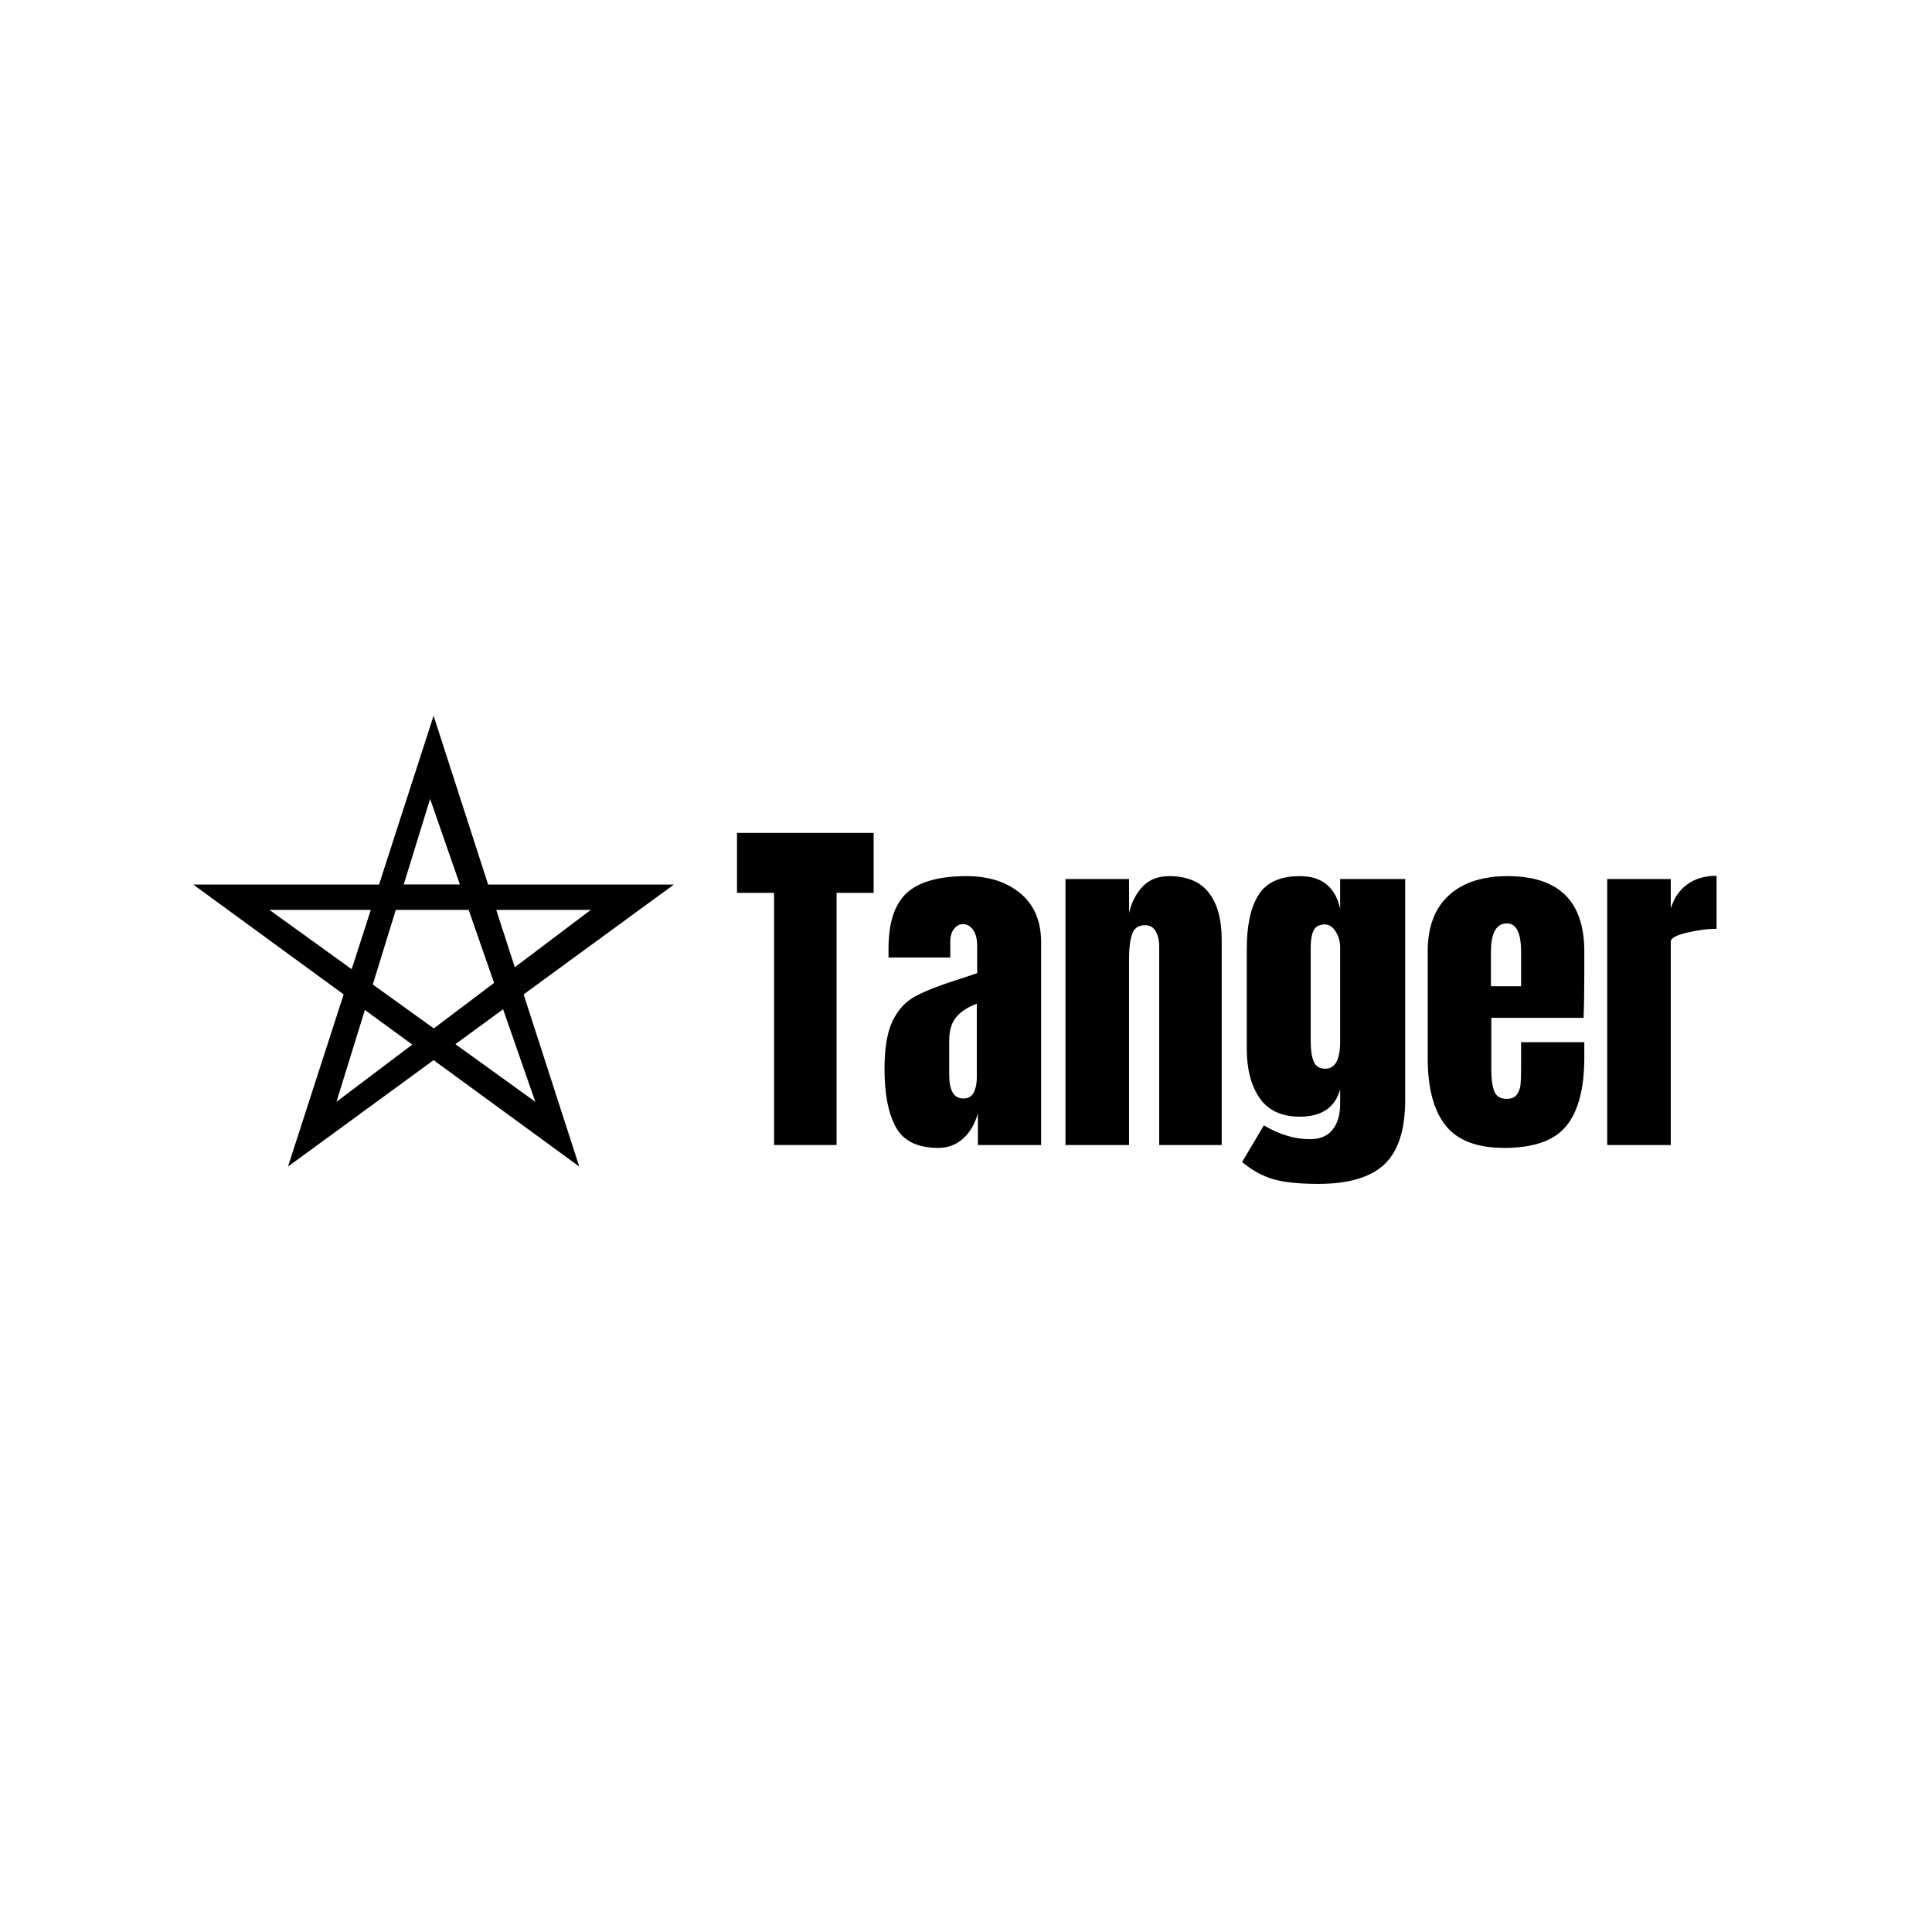 <svg xmlns="http://www.w3.org/2000/svg" xmlns:xlink="http://www.w3.org/1999/xlink" width="5000" zoomAndPan="magnify" viewBox="0 0 3750 3750" height="5000" preserveAspectRatio="xMidYMid meet" version="1.0"><defs><g/><clipPath id="96e86e8316"><path d="M 375 1389 L 1307.836 1389 L 1307.836 2265 L 375 2265 Z M 375 1389 " clip-rule="nonzero"/></clipPath></defs><rect x="-375" width="4500" fill="#ffffff" y="-375" height="4500" fill-opacity="1"/><rect x="-375" width="4500" fill="#ffffff" y="-375" height="4500" fill-opacity="1"/><g fill="#000000" fill-opacity="1"><g transform="translate(1423.478, 2222.453)"><g><path d="M 78.984 0 L 78.984 -489.438 L 7.047 -489.438 L 7.047 -605.797 L 272.219 -605.797 L 272.219 -489.438 L 200.281 -489.438 L 200.281 0 Z M 78.984 0 "/></g></g></g><g fill="#000000" fill-opacity="1"><g transform="translate(1702.75, 2222.453)"><g><path d="M 118.484 5.641 C 78.516 5.641 51.125 -7.641 36.312 -34.203 C 21.508 -60.766 14.109 -98.727 14.109 -148.094 C 14.109 -188.531 19.395 -219.562 29.969 -241.188 C 40.551 -262.812 55.242 -278.676 74.047 -288.781 C 92.859 -298.895 121.539 -310.066 160.094 -322.297 L 193.938 -333.578 L 193.938 -386.469 C 193.938 -400.102 191.234 -410.562 185.828 -417.844 C 180.422 -425.133 173.957 -428.781 166.438 -428.781 C 159.852 -428.781 154.094 -425.723 149.156 -419.609 C 144.219 -413.504 141.75 -405.281 141.75 -394.938 L 141.75 -363.906 L 21.859 -363.906 L 21.859 -380.828 C 21.859 -431.598 33.727 -467.797 57.469 -489.422 C 81.219 -511.055 119.891 -521.875 173.484 -521.875 C 216.266 -521.875 251.055 -510.707 277.859 -488.375 C 304.66 -466.039 318.062 -434.422 318.062 -393.516 L 318.062 0 L 195.344 0 L 195.344 -61.359 C 189.238 -40.203 179.484 -23.742 166.078 -11.984 C 152.68 -0.234 136.816 5.641 118.484 5.641 Z M 167.141 -90.266 C 176.547 -90.266 183.242 -94.145 187.234 -101.906 C 191.234 -109.664 193.234 -119.188 193.234 -130.469 L 193.234 -274.344 C 174.898 -267.281 161.383 -258.344 152.688 -247.531 C 143.988 -236.719 139.641 -221.676 139.641 -202.406 L 139.641 -136.109 C 139.641 -105.547 148.805 -90.266 167.141 -90.266 Z M 167.141 -90.266 "/></g></g></g><g fill="#000000" fill-opacity="1"><g transform="translate(2043.377, 2222.453)"><g><path d="M 24.688 -516.234 L 148.094 -516.234 L 148.094 -450.641 C 153.27 -471.797 162.203 -488.957 174.891 -502.125 C 187.586 -515.289 204.516 -521.875 225.672 -521.875 C 260.461 -521.875 286.203 -511.176 302.891 -489.781 C 319.586 -468.395 327.938 -437.953 327.938 -398.453 L 327.938 0 L 206.641 0 L 206.641 -385.766 C 206.641 -397.047 204.406 -406.68 199.938 -414.672 C 195.469 -422.672 188.531 -426.672 179.125 -426.672 C 166.438 -426.672 158.094 -420.91 154.094 -409.391 C 150.094 -397.867 148.094 -382.473 148.094 -363.203 L 148.094 0 L 24.688 0 Z M 24.688 -516.234 "/></g></g></g><g fill="#000000" fill-opacity="1"><g transform="translate(2395.288, 2222.453)"><g><path d="M 163.609 75.453 C 126.941 75.453 98.145 72.516 77.219 66.641 C 56.301 60.766 35.734 49.598 15.516 33.141 L 57.828 -38.078 C 87.922 -20.211 117.773 -11.281 147.391 -11.281 C 166.672 -11.281 181.242 -17.391 191.109 -29.609 C 200.984 -41.836 205.922 -58.531 205.922 -79.688 L 205.922 -107.906 C 196.055 -72.645 169.961 -55.016 127.641 -55.016 C 92.379 -55.016 66.406 -67 49.719 -90.969 C 33.031 -114.945 24.688 -146.922 24.688 -186.891 L 24.688 -380.828 C 24.688 -426.43 32.32 -461.336 47.594 -485.547 C 62.875 -509.766 89.555 -521.875 127.641 -521.875 C 149.742 -521.875 167.258 -516.348 180.188 -505.297 C 193.113 -494.254 201.691 -478.625 205.922 -458.406 L 205.922 -516.234 L 332.172 -516.234 L 332.172 -87.453 C 332.172 -29.617 318.77 11.988 291.969 37.375 C 265.164 62.758 222.379 75.453 163.609 75.453 Z M 177.016 -148.094 C 196.285 -148.094 205.922 -165.488 205.922 -200.281 L 205.922 -384.359 C 205.922 -394.703 203.098 -404.57 197.453 -413.969 C 191.816 -423.375 184.77 -428.078 176.312 -428.078 C 165.5 -428.078 158.207 -424.195 154.438 -416.438 C 150.676 -408.676 148.797 -397.984 148.797 -384.359 L 148.797 -200.281 C 148.797 -184.77 150.676 -172.191 154.438 -162.547 C 158.207 -152.91 165.734 -148.094 177.016 -148.094 Z M 177.016 -148.094 "/></g></g></g><g fill="#000000" fill-opacity="1"><g transform="translate(2750.725, 2222.453)"><g><path d="M 169.25 5.641 C 116.125 5.641 78.039 -8.93 55 -38.078 C 31.969 -67.234 20.453 -110.723 20.453 -168.547 L 20.453 -375.891 C 20.453 -423.379 34.086 -459.582 61.359 -484.5 C 88.629 -509.414 126.711 -521.875 175.609 -521.875 C 274.805 -521.875 324.406 -473.211 324.406 -375.891 L 324.406 -338.516 C 324.406 -300.898 323.938 -270.336 323 -246.828 L 143.875 -246.828 L 143.875 -146.688 C 143.875 -128.82 145.754 -114.832 149.516 -104.719 C 153.273 -94.613 161.266 -89.562 173.484 -89.562 C 182.891 -89.562 189.586 -92.379 193.578 -98.016 C 197.578 -103.66 199.93 -110.129 200.641 -117.422 C 201.348 -124.711 201.703 -135.41 201.703 -149.516 L 201.703 -199.578 L 324.406 -199.578 L 324.406 -169.969 C 324.406 -109.781 312.77 -65.461 289.5 -37.016 C 266.227 -8.578 226.145 5.641 169.25 5.641 Z M 201.703 -308.188 L 201.703 -374.484 C 201.703 -411.617 192.531 -430.188 174.188 -430.188 C 153.5 -430.188 143.156 -411.617 143.156 -374.484 L 143.156 -308.188 Z M 201.703 -308.188 "/></g></g></g><g fill="#000000" fill-opacity="1"><g transform="translate(3094.879, 2222.453)"><g><path d="M 24.688 -516.234 L 148.094 -516.234 L 148.094 -459.109 C 154.207 -479.328 164.906 -494.957 180.188 -506 C 195.469 -517.051 214.391 -522.578 236.953 -522.578 L 236.953 -419.609 C 219.555 -419.609 200.395 -417.141 179.469 -412.203 C 158.551 -407.266 148.094 -401.508 148.094 -394.938 L 148.094 0 L 24.688 0 Z M 24.688 -516.234 "/></g></g></g><g clip-path="url(#96e86e8316)"><path fill="#000000" d="M 1308.145 1716.855 L 947.438 1716.855 L 841.574 1389.254 L 735.707 1716.855 L 375 1716.855 L 666.992 1930.125 L 559.012 2264.27 L 841.574 2057.738 L 1124.328 2264.27 L 1016.344 1930.125 Z M 1146.656 1766.129 L 999.215 1877.383 L 963.223 1766.129 Z M 834.836 1550.742 L 892.582 1716.664 L 783.637 1716.664 Z M 523.02 1766.129 L 719.734 1766.129 L 682.586 1881.234 Z M 653.133 2138.578 L 708.184 1960.344 L 800.191 2027.52 Z M 723.582 1910.875 L 768.238 1766.129 L 909.711 1766.129 L 958.984 1907.797 L 841.957 1996.145 Z M 1039.059 2138.578 L 883.918 2026.75 L 976.504 1958.996 Z M 1039.059 2138.578 " fill-opacity="1" fill-rule="nonzero"/></g></svg>